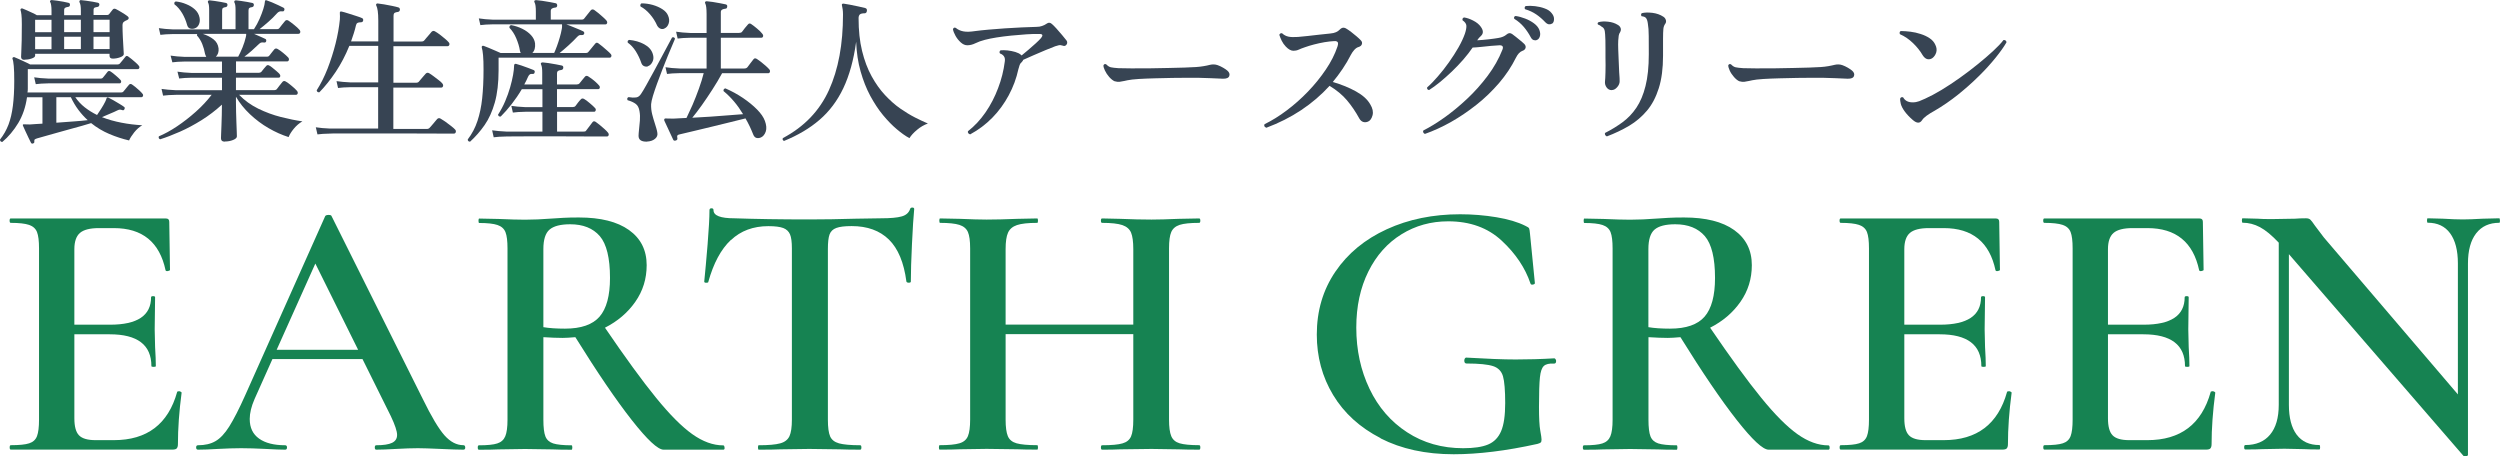 <?xml version="1.0" encoding="UTF-8"?>
<svg xmlns="http://www.w3.org/2000/svg" id="_レイヤー_2" viewBox="0 0 372.21 67.96">
  <defs>
    <style>.cls-1{fill:#168352;}.cls-2{fill:#374453;}</style>
  </defs>
  <g id="_レイヤー_2-2">
    <g>
      <path class="cls-2" d="m4.91,21.37c-.14.03-.24,0-.3-.12-.08-.16-.2-.4-.36-.73-.16-.33-.32-.67-.48-1.02-.16-.35-.27-.61-.35-.78-.03-.08-.03-.14,0-.19.03-.02.11-.02.23-.02.09,0,.21,0,.35.01.14,0,.29.01.46.01.25-.02.53-.03.85-.06s.65-.04,1.01-.06v-3.93h-2.3c-.2,1.44-.64,2.72-1.3,3.83-.67,1.11-1.46,2.05-2.37,2.82-.23,0-.35-.12-.35-.35.54-.68.96-1.43,1.27-2.24.3-.81.52-1.75.65-2.8.13-1.05.2-2.28.2-3.67,0-.96-.02-1.71-.07-2.24-.05-.53-.11-.89-.19-1.06-.03-.09-.02-.16.05-.21.06-.06.14-.08.23-.05.17.06.4.16.7.3.29.14.6.28.91.42s.56.26.74.37h13c.15,0,.28-.05.37-.16.08-.08.21-.24.41-.49.19-.25.33-.42.41-.51.11-.14.25-.15.42-.02.12.08.29.21.5.38.21.18.41.36.62.53.2.18.34.32.42.43.11.12.14.24.1.36-.04.12-.12.17-.24.17H4.14v2.96c0,.18-.02.35-.05.52h13.95c.14,0,.26-.05.35-.16.08-.09.21-.26.41-.5.19-.24.33-.41.41-.5.12-.12.26-.14.42-.05.12.08.29.21.51.38.22.18.43.36.63.55.2.19.34.33.42.44.11.11.14.23.1.35-.04.12-.12.19-.24.19h-9.84c.39.57.86,1.08,1.41,1.51.55.43,1.16.81,1.83,1.14.17-.25.38-.56.62-.94.24-.38.44-.72.59-1.03.05-.11.08-.2.12-.27.03-.07.05-.14.07-.2.02-.08.05-.13.12-.16.05-.02.1,0,.16.02h.02c.17.08.41.21.72.38.31.18.62.36.93.55s.54.33.67.44c.06.03.1.08.1.15,0,.07,0,.14-.04.2-.08.14-.18.19-.3.14-.14-.05-.26-.07-.36-.08-.1,0-.22.03-.36.1-.34.17-.72.34-1.14.51-.42.17-.81.34-1.19.51.91.36,1.89.63,2.92.83s2.06.32,3.08.38c-.43.25-.83.6-1.2,1.06-.36.46-.62.86-.76,1.2-.99-.23-1.97-.55-2.94-.96-.97-.41-1.87-.95-2.71-1.62-.34.11-.79.24-1.35.4s-1.16.32-1.81.5c-.65.18-1.3.36-1.94.54-.64.18-1.23.34-1.74.49-.52.15-.92.26-1.2.34-.16.05-.27.1-.34.15-.07.05-.1.17-.08.34.03.12-.04.22-.21.28Zm-1.26-12.46c-.34,0-.51-.15-.51-.44,0-.05.01-.29.03-.73.02-.44.04-1.02.06-1.73.02-.71.02-1.51.02-2.4,0-.64-.02-1.11-.06-1.43-.04-.32-.08-.54-.13-.66-.03-.09-.02-.16.05-.21.06-.06.14-.08.23-.05.17.06.39.15.66.28.27.12.55.25.83.38.28.13.5.24.65.34h2.19v-.65c0-.33-.02-.59-.05-.8-.03-.21-.07-.36-.12-.45-.08-.11-.08-.2,0-.28.05-.05.12-.07.21-.07.19.02.44.05.77.09.33.05.65.1.98.16.33.06.57.12.74.16s.24.16.21.33c0,.16-.09.25-.28.28-.15.02-.29.05-.41.12-.12.06-.17.19-.17.37v.74h2.49v-.63c0-.64-.06-1.05-.19-1.26-.05-.09-.05-.18,0-.26.06-.08.13-.11.21-.09.19.02.44.05.77.09.33.05.65.1.99.15.33.05.58.1.76.15.17.05.24.16.21.33-.02.17-.12.27-.3.3-.15.02-.29.05-.4.1-.11.05-.16.17-.16.36v.74h2.02c.14,0,.24-.05.3-.14.06-.08.15-.19.27-.34.12-.15.21-.26.27-.34.12-.14.28-.16.46-.07.22.11.51.27.87.49.36.22.65.4.85.56.12.08.19.18.19.3s-.09.22-.26.3c-.08.03-.15.06-.21.09s-.12.07-.19.12c-.17.09-.26.28-.26.56,0,.57.02,1.17.05,1.78.03.61.06,1.15.09,1.62.03.46.05.76.05.88,0,.19-.18.35-.54.48-.36.13-.72.2-1.09.2-.33,0-.49-.14-.49-.42v-.3H5.23v.28c0,.17-.18.31-.54.43s-.71.17-1.05.17Zm1.67,3.6l-.23-1c.57.09,1.28.16,2.12.19h7.81c.14,0,.24-.05.3-.14.08-.11.2-.26.36-.44.16-.19.27-.33.34-.44.12-.14.28-.15.47-.02.17.11.41.29.72.56.31.26.54.48.7.65.11.11.15.23.12.35-.03.12-.11.19-.23.19H7.21c-.81.02-1.43.05-1.88.12Zm-.09-7.72h2.44v-1.84h-2.44v1.84Zm0,2.53h2.44v-1.84h-2.44v1.84Zm3.16,10.95c.87-.06,1.72-.12,2.57-.19.84-.06,1.55-.12,2.1-.19-.5-.45-.96-.96-1.38-1.52-.43-.57-.8-1.2-1.13-1.9h-2.16v3.79Zm1.16-13.49h2.49v-1.84h-2.49v1.84Zm0,2.53h2.49v-1.84h-2.49v1.84Zm4.37-2.53h2.4v-1.84h-2.4v1.84Zm0,2.53h2.4v-1.84h-2.4v1.84Z"></path>
      <path class="cls-2" d="m33.48,21.09c-.39,0-.58-.17-.58-.51,0-.06,0-.26.02-.6.02-.34.03-.76.05-1.27.02-.5.03-1.03.05-1.58.02-.55.02-1.07.02-1.55-.95.87-1.96,1.64-3.03,2.31-1.08.67-2.15,1.25-3.22,1.72-1.07.47-2.05.85-2.95,1.13-.2-.08-.26-.23-.19-.44.85-.36,1.76-.85,2.71-1.49.95-.64,1.88-1.36,2.79-2.17s1.69-1.65,2.36-2.52h-5.32c-.81.02-1.44.05-1.91.12l-.23-1c.57.09,1.28.15,2.12.19h6.88v-1.86h-4.49c-.81.02-1.43.05-1.88.12l-.26-1.02c.59.09,1.29.16,2.12.19h4.51v-1.7h-5.51c-.81.02-1.43.05-1.88.12l-.26-1c.59.09,1.29.16,2.12.19h3.19c-.03-.06-.06-.13-.09-.2-.03-.07-.06-.15-.09-.24-.09-.51-.23-1-.42-1.48-.19-.47-.45-.9-.79-1.27,0-.09.02-.16.05-.21h-3.58c-.81.02-1.44.05-1.91.12l-.23-1c.59.09,1.29.16,2.12.19h5.37V1.49c0-.57-.05-.94-.16-1.09-.05-.09-.05-.18,0-.26.05-.06.12-.09.23-.09.19.02.43.05.74.09s.62.1.94.15c.32.05.57.1.76.15.17.05.24.16.21.35-.02.16-.12.25-.3.28-.16.02-.28.05-.36.12-.09.06-.13.19-.13.37v2.79h2V1.49c0-.57-.05-.94-.16-1.09-.05-.09-.05-.18,0-.26.05-.06.12-.09.23-.09.19.02.43.05.74.09s.62.1.94.15c.32.05.57.1.76.15.17.05.24.16.21.35-.02.16-.12.25-.3.28-.16.02-.28.05-.36.12-.09.06-.13.19-.13.37v2.79h.81c.33-.5.6-1.01.84-1.55.23-.53.42-1.03.56-1.48.14-.45.22-.81.23-1.07,0-.08.02-.14.07-.19s.12-.05.21,0c.2.06.46.16.77.29.31.13.62.27.94.42.32.15.58.28.78.38.14.09.18.21.12.35-.03.16-.14.22-.33.19-.31-.05-.57.06-.79.33-.37.42-.79.83-1.26,1.24-.47.41-.9.77-1.3,1.08h2.58c.17,0,.29-.05.37-.16.09-.12.23-.3.42-.54.19-.23.33-.4.42-.51.12-.15.29-.18.49-.07.22.14.5.35.86.64.36.29.62.53.79.73.12.14.16.28.12.41s-.14.2-.28.2h-6.6s.2.08.45.2.51.23.77.34c.26.11.41.18.45.21.08.03.12.08.14.14.02.06.02.13,0,.21-.03.15-.15.22-.35.19-.19-.03-.33-.02-.44.02-.11.05-.23.14-.37.28-.29.29-.63.6-1,.93-.37.33-.74.62-1.09.88h3.35c.17,0,.29-.05.37-.16s.2-.26.37-.47c.17-.2.29-.36.37-.46.14-.15.31-.17.51-.05.22.12.48.31.8.57.32.26.56.48.73.66.12.12.17.26.13.4-.04.14-.12.21-.24.21h-7.63v1.7h3.4c.15,0,.28-.05.37-.14.08-.11.21-.27.38-.48s.3-.34.36-.41c.12-.14.27-.15.44-.05.12.06.29.17.49.34s.4.33.6.5.35.31.44.42c.09.11.13.22.1.35-.02.12-.1.19-.22.19h-6.37v1.86h5.72c.15,0,.28-.05.37-.16.09-.12.23-.31.42-.55.19-.24.33-.41.42-.52.14-.15.3-.17.49-.05.22.12.5.33.86.63.36.29.62.54.79.74.12.14.16.28.12.41s-.14.2-.28.2h-8.44c.81.84,1.76,1.52,2.85,2.06,1.09.53,2.22.95,3.37,1.24,1.15.29,2.22.51,3.2.65-.48.28-.91.65-1.28,1.1s-.63.87-.77,1.24c-.99-.31-1.98-.75-2.98-1.33-.99-.57-1.91-1.26-2.76-2.06-.85-.8-1.55-1.67-2.1-2.62v.79c0,.43,0,.93.02,1.48.02.55.03,1.09.05,1.6.02.52.03.96.05,1.34s.02.6.02.7c0,.2-.19.38-.56.53-.37.15-.78.23-1.21.23Zm-4.49-16.86c-.25.08-.48.08-.7.01-.22-.07-.36-.25-.44-.55-.16-.59-.4-1.16-.72-1.71-.33-.55-.71-1-1.16-1.34-.06-.25.02-.39.23-.42.53.06,1.04.19,1.53.4.5.2.93.46,1.29.79.36.33.59.73.69,1.21.08.39.04.73-.1,1.03s-.35.49-.62.57Zm3.14,4.21h3.33c.2-.36.41-.81.64-1.36.22-.55.39-1.07.5-1.57.03-.11.05-.2.05-.27v-.2h-6.46c.62.2,1.15.47,1.59.81.44.34.69.79.76,1.35.03.26,0,.5-.07.72-.08.22-.19.39-.33.51Z"></path>
      <path class="cls-2" d="m47.25,19.95l-.23-1c.57.09,1.28.16,2.12.19h7.16v-6.16h-4.09c-.81.02-1.43.05-1.88.12l-.23-1.02c.57.09,1.28.15,2.12.19h4.09v-5.44h-4.3c-.57,1.41-1.25,2.7-2.02,3.86-.78,1.16-1.59,2.18-2.44,3.05-.23.03-.36-.07-.4-.3.6-.93,1.14-2,1.62-3.22.47-1.22.87-2.46,1.19-3.73.32-1.27.53-2.46.64-3.58.02-.39.02-.67,0-.86-.02-.17,0-.27.06-.31.05-.04.14-.04.24-.01.22.05.52.13.91.26.39.12.77.25,1.16.37.39.12.69.23.91.33.15.05.22.17.19.37-.03.17-.15.26-.35.26-.22,0-.38.03-.49.09-.11.06-.19.18-.23.35-.09.4-.2.81-.33,1.21-.12.4-.26.8-.4,1.19h4.05v-3.09c0-.6-.03-1.08-.08-1.44-.05-.36-.13-.63-.22-.81-.06-.08-.05-.15.02-.23.05-.08.12-.1.21-.07.22.02.53.06.93.13.4.07.81.15,1.21.23.4.08.71.16.91.22.09.02.15.06.19.13s.05.14.05.22c-.02.19-.12.29-.3.33-.2.02-.36.06-.48.13-.12.07-.17.24-.17.5v3.77h4.16c.2,0,.35-.06.44-.19.06-.08.17-.2.31-.37.15-.17.3-.34.45-.52s.26-.3.3-.36c.15-.15.33-.18.51-.07.2.11.43.26.7.46.26.2.52.41.77.62.25.21.43.38.53.5.14.14.19.28.14.42s-.14.21-.28.21h-8.05v5.44h3.35c.2,0,.35-.05.44-.16.06-.08.16-.2.3-.36.14-.16.28-.33.42-.49.14-.16.24-.27.3-.34.14-.15.31-.18.51-.07.19.11.41.26.66.45.26.19.51.39.76.58.25.19.43.35.53.48.12.14.16.28.12.42-.05.14-.13.21-.26.21h-7.14v6.16h4.98c.19,0,.33-.06.44-.19.06-.06.17-.19.33-.37s.31-.37.47-.56c.15-.19.26-.3.3-.35.14-.15.31-.18.51-.07.15.08.38.23.69.44.3.22.6.44.88.66.29.23.48.39.57.5.12.11.17.24.13.4-.04.15-.13.23-.27.23h-1.65c-.74,0-1.64,0-2.7-.01-1.05,0-2.18-.01-3.38-.01h-9.43c-.68,0-1.11,0-1.28.02-.81.02-1.43.05-1.88.12Z"></path>
      <path class="cls-2" d="m69.99,21.09c-.23,0-.35-.11-.35-.33.64-.84,1.12-1.76,1.45-2.76.33-1,.57-2.12.7-3.37.13-1.25.2-2.66.2-4.24,0-.91-.02-1.64-.07-2.16s-.11-.91-.19-1.14c-.03-.09-.02-.17.05-.23s.15-.07.26-.02c.15.05.38.14.69.27.3.13.62.27.96.41.34.14.62.26.84.37h3c-.06-.11-.1-.22-.12-.33-.09-.6-.28-1.22-.55-1.86-.27-.64-.61-1.15-1.01-1.56-.03-.23.05-.36.26-.4.59.11,1.14.29,1.66.55.52.26.95.57,1.29.94.34.37.54.77.6,1.21.06.64-.07,1.12-.4,1.44h3.25c.12-.26.26-.6.41-1.01.15-.41.29-.84.42-1.29.13-.45.23-.85.29-1.21.03-.12.05-.26.05-.41v-.34h-10.25c-.81.02-1.44.05-1.91.12l-.23-1c.59.09,1.29.16,2.12.19h6.37v-1.19c0-.7-.06-1.15-.19-1.37-.06-.11-.07-.19-.02-.26.05-.06.13-.09.26-.09.2.02.5.05.88.1.39.05.77.12,1.16.19.39.07.67.13.86.17.15.03.23.15.23.35-.02.2-.12.3-.33.3-.16.02-.3.06-.43.13-.13.07-.2.2-.2.38v1.28h4.58c.19,0,.32-.05.4-.16.06-.08.16-.2.29-.37.13-.17.27-.34.41-.51.14-.17.23-.29.28-.35.14-.15.31-.17.51-.05.14.09.33.24.58.44.25.2.49.41.72.62.23.21.4.37.49.48.12.14.17.28.13.41-.04.13-.12.2-.24.2h-5.84c.06.02.22.07.47.17.25.1.52.21.81.33s.56.22.8.33c.24.1.38.17.43.2.14.08.19.19.16.35-.05.14-.15.21-.33.21-.19-.02-.32,0-.41.03-.08.04-.19.12-.31.24-.36.39-.78.81-1.28,1.26s-.94.83-1.33,1.14h3.88c.19,0,.32-.05.4-.16.06-.08.16-.2.3-.36.14-.16.28-.33.41-.5.13-.17.23-.29.29-.35.14-.19.3-.21.49-.07.14.09.33.24.58.45.25.21.49.42.73.63.24.21.41.37.5.48.12.12.16.25.12.38-.05.13-.13.2-.26.2h-16.53v1.86c0,1.89-.19,3.5-.56,4.81s-.88,2.44-1.52,3.36c-.64.92-1.37,1.75-2.17,2.48Zm3.51-.67l-.23-1.02c.57.09,1.28.15,2.12.19h5.37v-2.95h-2.56c-.79.02-1.4.05-1.84.12l-.23-1c.54.09,1.23.15,2.07.19h2.56v-2.67h-3.07c-.48.81-.99,1.55-1.52,2.23-.53.68-1.07,1.29-1.62,1.84-.23.03-.36-.06-.4-.28.4-.62.76-1.28,1.06-1.99.3-.71.55-1.4.74-2.07.19-.67.34-1.29.44-1.86.1-.57.15-1.02.15-1.36,0-.11.02-.19.07-.23.05-.06.12-.08.23-.05.19.05.45.13.79.24s.69.24,1.03.37c.35.13.62.24.8.31.14.08.19.19.14.35-.03.16-.12.23-.28.23-.2-.02-.35,0-.44.07-.09.06-.18.18-.26.35-.16.37-.34.75-.56,1.14h2.67v-1.74c0-.59-.05-.98-.16-1.19-.06-.11-.07-.19-.02-.26.05-.06.13-.09.26-.09.2.02.48.05.85.1s.74.12,1.12.19c.38.07.66.13.85.17s.26.17.23.37c-.02.17-.12.27-.3.3-.17.02-.32.05-.44.12-.12.06-.19.19-.19.4v1.63h2.95c.17,0,.3-.05.4-.16.09-.12.23-.29.41-.51.18-.22.31-.38.41-.49.12-.14.28-.15.46-.05.14.08.32.2.53.36.22.16.43.34.63.52.2.19.36.34.46.47.11.11.15.23.12.36s-.11.2-.23.2h-6.14v2.67h2.35c.17,0,.3-.05.4-.16.08-.12.21-.29.38-.51s.32-.38.43-.49c.12-.14.28-.15.47-.05.22.12.5.33.85.63.35.29.61.53.78.72.11.11.14.23.1.36-.04.13-.12.2-.24.2h-5.51v2.95h3.93c.09,0,.17,0,.23-.02.06-.02.12-.05.16-.12.06-.09.16-.22.29-.38.13-.16.26-.33.38-.5.12-.17.22-.29.28-.37.12-.17.29-.19.49-.05.14.09.33.24.58.44.25.2.49.41.72.62.23.21.4.38.49.5.12.14.17.27.13.41-.04.13-.13.2-.27.2h-1.56c-.62,0-1.36,0-2.23-.01s-1.79-.01-2.76-.01h-5.5c-.81,0-1.47,0-1.99.01-.52,0-.83.01-.94.01-.79.02-1.42.05-1.88.12Z"></path>
      <path class="cls-2" d="m96.33,21.09c-.84.02-1.26-.27-1.26-.86,0-.11,0-.24.02-.41.02-.16.03-.34.05-.52.05-.4.09-.85.13-1.35s.02-.96-.06-1.4c-.08-.5-.26-.86-.56-1.08-.29-.22-.7-.41-1.21-.55-.11-.22-.06-.37.14-.46.45.08.82.09,1.12.05s.54-.22.74-.53c.2-.29.47-.74.8-1.34.33-.6.7-1.26,1.09-1.98.4-.72.78-1.43,1.15-2.13.37-.7.7-1.31.99-1.85s.48-.9.59-1.1c.22-.08.36-.02.44.19-.06.14-.19.44-.38.9-.19.46-.42,1-.69,1.64-.26.64-.53,1.31-.81,2.03-.28.72-.54,1.42-.79,2.1s-.45,1.29-.62,1.84c-.16.54-.25.95-.27,1.23-.02.53.04,1.03.16,1.51.12.48.26.94.4,1.37.08.25.15.49.22.72.07.23.12.46.15.67.06.34-.05.64-.34.88-.29.25-.69.39-1.22.42Zm.14-11.21c-.2.06-.4.05-.59-.04-.19-.08-.33-.25-.41-.5-.2-.59-.47-1.15-.81-1.7-.34-.54-.74-.97-1.19-1.28-.08-.22,0-.36.21-.42.82.08,1.57.29,2.23.65.67.36,1.09.84,1.28,1.44.14.43.13.82-.04,1.16-.16.34-.39.57-.69.67Zm2.46-5.63c-.2.09-.4.1-.6.02-.2-.08-.36-.23-.49-.46-.26-.6-.62-1.17-1.07-1.69-.45-.52-.92-.9-1.4-1.15-.05-.09-.05-.19-.02-.28.03-.09.08-.15.16-.19.56,0,1.11.08,1.66.23.55.16,1.03.37,1.45.64.42.27.7.59.84.94.19.43.22.83.09,1.2-.12.36-.33.61-.63.73Zm1.67,16.67c-.19.06-.31.02-.37-.12-.08-.17-.21-.44-.38-.81s-.36-.75-.53-1.14c-.18-.39-.31-.68-.41-.88-.05-.11-.04-.19.02-.26.05-.08.14-.1.28-.07.12,0,.27,0,.44.01.17,0,.38.01.63.01.29-.02.6-.03.93-.05.33-.02.66-.03,1-.05.26-.53.56-1.18.9-1.95.33-.77.65-1.58.95-2.42s.54-1.6.71-2.3h-3.58c-.81.02-1.43.05-1.88.12l-.23-1c.57.09,1.28.16,2.12.19h4v-4.58h-2.4c-.81.02-1.44.05-1.91.12l-.23-1.02c.59.09,1.29.16,2.12.19h2.42v-2.81c0-.42-.02-.76-.05-1.01-.03-.26-.08-.44-.14-.55-.06-.09-.07-.18-.02-.26.06-.08.15-.11.26-.09.2.02.48.05.85.1.36.05.73.12,1.1.19s.65.13.84.17c.19.05.26.16.23.35-.02.2-.12.3-.3.3-.17.02-.32.06-.45.13s-.2.2-.2.38v3.09h2.72c.19,0,.33-.05.42-.14.09-.14.24-.33.44-.58.2-.25.36-.43.46-.54.14-.17.3-.19.49-.05.22.14.5.36.86.66s.61.55.77.76c.12.14.17.28.13.41-.04.13-.13.2-.27.2h-6.02v4.58h3.49c.2,0,.36-.06.47-.19.11-.14.26-.34.45-.6.19-.26.34-.46.45-.58.12-.17.29-.19.51-.05.15.09.36.24.6.43.25.19.48.39.71.59.22.2.39.36.5.49.12.12.17.26.13.4-.04.14-.12.21-.24.21h-6.88c-.43.79-.91,1.6-1.44,2.42-.53.82-1.05,1.6-1.57,2.33-.52.73-1,1.36-1.43,1.88.88-.05,1.79-.1,2.71-.16.92-.06,1.81-.13,2.65-.2s1.58-.13,2.2-.17c-.81-1.35-1.77-2.5-2.91-3.44-.03-.23.06-.36.28-.4.93.4,1.8.88,2.62,1.43.81.55,1.51,1.12,2.09,1.71.58.59.97,1.15,1.17,1.7.23.62.27,1.15.13,1.58-.15.43-.38.73-.71.88-.25.11-.48.13-.69.07-.21-.06-.37-.24-.48-.53-.16-.4-.33-.8-.52-1.2-.19-.4-.4-.79-.62-1.17-.64.16-1.39.34-2.26.56-.87.22-1.77.44-2.7.66-.93.23-1.82.44-2.66.64-.85.2-1.56.37-2.15.51-.19.03-.31.09-.36.17-.05.08-.06.23-.01.43.03.14-.05.25-.23.33Z"></path>
      <path class="cls-2" d="m116.75,21c-.23-.11-.29-.26-.19-.44,3.18-1.69,5.46-4.07,6.86-7.15s2.09-6.82,2.09-11.24c0-.31-.02-.57-.05-.78-.03-.21-.06-.38-.09-.5-.05-.12-.05-.22,0-.28.05-.06.12-.08.23-.07.22.03.53.09.94.16.41.08.83.16,1.26.26.43.09.76.17.99.23.22.05.31.19.28.42-.03.25-.15.37-.35.37-.34,0-.57.06-.7.17-.12.12-.19.3-.19.55,0,1.83.17,3.46.52,4.88.35,1.43.82,2.68,1.42,3.77s1.26,2.02,2,2.81c.74.79,1.49,1.46,2.27,2s1.52.99,2.23,1.35c.71.36,1.34.65,1.88.88-.57.2-1.12.52-1.63.95-.51.43-.88.84-1.12,1.23-.57-.31-1.2-.75-1.88-1.33-.68-.57-1.36-1.27-2.05-2.1s-1.31-1.79-1.9-2.87c-.58-1.08-1.06-2.3-1.44-3.64-.38-1.34-.6-2.81-.66-4.41-.37,2.71-1.01,5.01-1.91,6.91-.9,1.89-2.08,3.46-3.55,4.72-1.46,1.26-3.23,2.3-5.29,3.14Z"></path>
      <path class="cls-2" d="m144.42,20c-.11-.03-.19-.09-.26-.17-.06-.09-.08-.18-.05-.29.99-.77,1.86-1.71,2.62-2.81s1.38-2.3,1.87-3.6c.5-1.3.83-2.63,1-3.98.05-.33,0-.58-.13-.77s-.33-.33-.59-.42c-.06-.08-.08-.16-.06-.26.02-.09.07-.16.15-.21.31-.03.66-.02,1.06.02.4.05.77.12,1.14.23.36.11.64.25.83.42.02.02.03.03.05.05.02.02.03.03.05.05.31-.25.65-.53,1.03-.86.38-.33.74-.64,1.08-.95.34-.31.6-.57.79-.79.31-.39.25-.59-.19-.6-.59-.02-1.25,0-1.99.05-.74.05-1.49.11-2.27.19-.78.08-1.5.17-2.19.28-.68.11-1.26.23-1.72.35-.54.14-1.02.31-1.42.51-.4.2-.81.3-1.21.3-.33,0-.65-.14-.96-.42s-.58-.61-.79-.99c-.21-.38-.34-.71-.38-.99.08-.22.22-.28.42-.19.31.26.69.44,1.13.52.44.09,1.02.07,1.73-.04.59-.08,1.27-.15,2.05-.22s1.58-.13,2.43-.19c.84-.05,1.67-.1,2.49-.14.81-.04,1.55-.07,2.2-.08.29,0,.57-.04.81-.13.25-.08.46-.19.63-.31s.32-.18.45-.17c.13,0,.26.07.38.17.17.14.4.37.69.69.29.32.57.64.85.98.28.33.5.6.65.8.08.11.11.22.1.33,0,.11-.04.2-.1.28-.14.2-.33.26-.56.16-.22-.08-.42-.1-.6-.06-.19.04-.36.09-.53.15-.37.14-.86.33-1.45.58-.6.25-1.2.5-1.8.77s-1.11.49-1.51.67c-.02.09-.09.21-.23.35-.14.11-.24.25-.3.42-.06.17-.12.38-.19.63-.29,1.35-.77,2.64-1.43,3.87-.66,1.23-1.47,2.35-2.44,3.34-.97.99-2.07,1.82-3.31,2.49Z"></path>
      <path class="cls-2" d="m165.97,12.11c-.28-.12-.55-.34-.83-.65-.27-.31-.48-.63-.64-.97-.16-.33-.23-.59-.21-.78.11-.19.25-.22.42-.12.22.23.45.38.69.43.24.05.62.1,1.13.13.45.02,1.08.03,1.9.03.81,0,1.76,0,2.85-.01.93-.02,1.83-.03,2.7-.05.87-.02,1.66-.03,2.37-.06.71-.02,1.29-.05,1.74-.08.4-.03.77-.07,1.1-.13.33-.05.65-.12.96-.2.39-.09.77-.08,1.14.05.26.09.53.22.81.38.28.16.49.31.63.43.29.25.39.52.29.8-.1.29-.42.42-.94.41-.53-.03-1.14-.06-1.85-.08-.71-.02-1.34-.04-1.92-.06h-1.4c-.67,0-1.44,0-2.31.02-.88.02-1.76.03-2.65.06-.89.02-1.7.06-2.43.1-.73.05-1.28.11-1.65.19-.08.02-.16.03-.23.05s-.15.03-.23.05c-.28.06-.52.1-.73.13-.21.02-.45,0-.71-.08Z"></path>
      <path class="cls-2" d="m188.5,19c-.26-.11-.34-.28-.23-.51,1.08-.53,2.19-1.21,3.3-2.05,1.12-.84,2.17-1.77,3.17-2.81,1-1.04,1.88-2.13,2.65-3.27.77-1.14,1.35-2.27,1.73-3.41.11-.33.12-.55.04-.67-.09-.12-.26-.18-.52-.16-.42.02-.89.07-1.43.16-.54.09-1.06.21-1.57.34-.51.13-.96.27-1.35.41-.36.12-.67.24-.93.36s-.53.17-.79.17c-.36,0-.74-.21-1.14-.63-.25-.26-.45-.55-.61-.87-.15-.32-.27-.61-.35-.87.03-.09.08-.16.16-.21.08-.05.16-.05.26-.02.26.25.57.41.92.49.35.08.83.09,1.43.05.39-.03.87-.08,1.43-.14.57-.06,1.15-.13,1.76-.2.61-.07,1.14-.13,1.61-.17.36-.03.65-.1.87-.2.22-.1.41-.23.55-.38.19-.19.36-.28.54-.29.17,0,.33.05.49.17.19.11.41.27.69.48.27.21.54.42.79.64.26.22.46.41.62.58.19.19.24.38.17.59-.07.21-.24.35-.52.43-.22.06-.42.21-.62.43s-.36.47-.5.73c-.37.73-.79,1.43-1.24,2.1s-.94,1.32-1.45,1.94c1.29.37,2.44.84,3.45,1.4s1.72,1.2,2.13,1.93c.36.59.47,1.13.34,1.62-.13.49-.35.8-.66.94-.25.11-.49.13-.72.06s-.43-.24-.58-.5c-.57-1.04-1.19-1.95-1.86-2.74-.67-.79-1.53-1.5-2.58-2.14-1.24,1.36-2.65,2.57-4.23,3.62-1.58,1.05-3.31,1.92-5.18,2.62Z"></path>
      <path class="cls-2" d="m212.13,19.93c-.11-.05-.19-.12-.23-.22-.05-.1-.04-.2.02-.29.96-.48,2-1.12,3.13-1.92,1.12-.8,2.24-1.72,3.36-2.77,1.12-1.05,2.14-2.19,3.07-3.43.93-1.24,1.67-2.54,2.21-3.91.17-.43.03-.65-.42-.65-.37.02-.8.05-1.28.09-.48.05-.96.1-1.45.15s-.92.09-1.29.1c-.39.57-.85,1.17-1.38,1.78-.54.61-1.1,1.21-1.7,1.78-.6.57-1.19,1.1-1.78,1.58-.59.48-1.13.88-1.63,1.19-.23-.05-.33-.18-.28-.4.5-.43,1.03-.98,1.59-1.63.57-.65,1.12-1.35,1.65-2.1.54-.75,1.01-1.5,1.43-2.23.42-.74.73-1.41.95-2.03.17-.51.24-.91.22-1.2-.02-.29-.21-.55-.57-.8-.05-.23.03-.37.23-.42.39.05.84.2,1.35.46s.89.57,1.14.93c.39.54.4.98.05,1.33-.14.12-.25.23-.33.33-.08.09-.16.21-.26.35.54-.03,1.12-.08,1.73-.15.61-.07,1.09-.14,1.43-.2.51-.08.91-.25,1.21-.51.28-.25.56-.27.84-.07.14.09.32.23.55.42s.45.37.69.56.41.34.54.47c.2.2.27.41.21.62-.06.21-.23.36-.51.45-.17.06-.33.18-.49.35-.16.17-.29.38-.42.63-.67,1.35-1.51,2.61-2.52,3.79-1.02,1.18-2.13,2.26-3.36,3.23s-2.49,1.83-3.8,2.57c-1.31.74-2.61,1.33-3.89,1.78Zm16.67-13.97c-.15.06-.31.06-.48,0s-.31-.21-.43-.44c-.28-.53-.62-1.03-1.01-1.5-.4-.47-.87-.88-1.43-1.22-.08-.22-.02-.36.19-.42.45.06.92.19,1.42.38s.94.43,1.33.72c.39.29.65.61.79.96.14.37.17.7.08.98-.09.28-.24.46-.45.53Zm2.3-2.46c-.14.09-.3.13-.48.12-.18-.02-.36-.12-.54-.3-.42-.45-.87-.84-1.35-1.17-.48-.33-1.04-.59-1.67-.78-.06-.08-.08-.16-.06-.26.02-.09.07-.16.15-.21.43-.05.9-.04,1.41.02.5.06.98.17,1.43.34.45.16.79.39,1.02.69.25.29.37.6.36.91s-.1.53-.27.65Z"></path>
      <path class="cls-2" d="m239.96,13.42c-.31,0-.56-.13-.76-.4-.19-.26-.28-.57-.24-.91.03-.23.05-.68.07-1.34.02-.66.02-1.4,0-2.22v-1.3c0-.45,0-.86-.01-1.24s-.02-.67-.04-.87c-.02-.36-.06-.62-.14-.79-.08-.17-.2-.29-.37-.37-.14-.14-.33-.25-.56-.33-.09-.14-.06-.26.09-.35.39-.11.86-.13,1.42-.07.56.06,1.04.22,1.44.47.2.11.34.26.42.46.08.2.05.41-.07.63-.11.15-.18.33-.21.53-.03.2-.05.44-.07.72-.02.34-.02.79,0,1.34.02.55.04,1.12.07,1.72.03.6.05,1.14.07,1.64.03.34.05.64.06.88,0,.25.01.41.01.49,0,.29-.12.59-.37.87-.25.29-.52.43-.81.43Zm-.74,6.88c-.11-.05-.19-.12-.24-.22-.05-.1-.06-.2-.01-.29.95-.48,1.81-1.01,2.6-1.59.79-.58,1.48-1.3,2.06-2.16s1.04-1.94,1.36-3.23c.33-1.29.49-2.88.49-4.75,0-1.01,0-1.9-.01-2.69,0-.78-.05-1.4-.13-1.85-.05-.39-.14-.66-.27-.83-.13-.16-.35-.25-.66-.27-.06-.08-.09-.16-.08-.24,0-.09.04-.16.11-.22.42-.11.94-.12,1.57-.05.63.08,1.17.27,1.64.58.19.12.31.29.37.49.06.2.03.39-.09.56-.15.2-.25.45-.28.76-.03.3-.05.79-.05,1.48v2.53c0,1.88-.21,3.48-.63,4.81-.42,1.33-1,2.45-1.76,3.35s-1.64,1.65-2.66,2.26c-1.02.6-2.13,1.13-3.32,1.58Z"></path>
      <path class="cls-2" d="m258.98,12.11c-.28-.12-.55-.34-.82-.65-.27-.31-.49-.63-.64-.97-.15-.33-.22-.59-.21-.78.11-.19.25-.22.42-.12.22.23.45.38.69.43.24.05.62.1,1.13.13.45.02,1.08.03,1.89.03.81,0,1.76,0,2.85-.01.93-.02,1.83-.03,2.7-.05.87-.02,1.66-.03,2.37-.06.71-.02,1.29-.05,1.74-.08.4-.03.77-.07,1.1-.13s.65-.12.96-.2c.39-.09.77-.08,1.14.05.26.09.53.22.81.38s.49.31.63.43c.29.25.39.52.29.8-.1.29-.41.42-.94.41-.53-.03-1.14-.06-1.85-.08-.71-.02-1.35-.04-1.92-.06h-1.4c-.67,0-1.44,0-2.31.02-.88.02-1.76.03-2.65.06-.89.02-1.7.06-2.43.1-.73.05-1.28.11-1.65.19-.08.02-.15.03-.23.05-.08.02-.15.03-.23.05-.28.06-.52.1-.73.13-.21.02-.45,0-.71-.08Z"></path>
      <path class="cls-2" d="m287.7,8.65c-.22.15-.46.21-.72.16s-.5-.24-.72-.58c-.37-.64-.85-1.24-1.44-1.81-.59-.57-1.24-1.02-1.95-1.33-.05-.09-.06-.19-.04-.28.02-.09.08-.15.17-.19.43,0,.91.04,1.43.1s1.03.18,1.52.34c.5.16.94.36,1.34.63.39.26.68.59.85.98.2.4.24.79.13,1.15-.12.36-.31.64-.57.83Zm-1.54,9.25c-.33.5-.79.48-1.39-.05-.5-.43-.89-.85-1.19-1.26-.29-.4-.49-.77-.58-1.12-.03-.14-.06-.28-.08-.43-.02-.15-.03-.27-.01-.38.09-.19.24-.24.44-.16.28.5.75.74,1.42.74.34,0,.66-.06.96-.17.3-.12.6-.24.89-.38.73-.33,1.54-.76,2.44-1.3.9-.54,1.81-1.15,2.74-1.81s1.82-1.34,2.67-2.03c.85-.69,1.61-1.34,2.28-1.96.67-.62,1.18-1.16,1.54-1.63.12-.02.23,0,.31.07.09.06.13.15.13.28-.37.65-.91,1.41-1.62,2.29s-1.53,1.79-2.49,2.73c-.95.95-1.99,1.86-3.1,2.76-1.12.89-2.27,1.69-3.46,2.38-.48.26-.89.52-1.22.76-.33.24-.56.47-.69.69Z"></path>
    </g>
    <g>
      <path class="cls-1" d="m26.6,58.24c.11,0,.21.03.3.08.09.05.14.1.14.14-.37,2.79-.55,5.34-.55,7.66,0,.29-.06.5-.17.63s-.33.19-.67.19H1.61c-.11,0-.17-.11-.17-.33s.06-.33.17-.33c1.26,0,2.17-.09,2.74-.28.57-.18.96-.54,1.16-1.07.2-.53.3-1.35.3-2.45v-25.51c0-1.1-.1-1.91-.3-2.42-.2-.51-.6-.87-1.19-1.07-.59-.2-1.5-.3-2.72-.3-.11,0-.17-.11-.17-.33s.06-.33.17-.33h23.05c.37,0,.55.17.55.5l.11,7.16c0,.07-.1.13-.3.17-.2.04-.32,0-.36-.11-.89-4.19-3.45-6.28-7.7-6.28h-2.22c-1.33,0-2.27.24-2.83.72-.55.48-.83,1.29-.83,2.42v11.24h5.32c4.06,0,6.1-1.36,6.1-4.08,0-.11.1-.17.3-.17s.3.05.3.17l-.06,4.79.06,2.59c.07,1.18.11,2.13.11,2.87,0,.07-.11.11-.33.11s-.33-.04-.33-.11c0-3.16-2.07-4.74-6.21-4.74h-5.26v12.51c0,1.21.23,2.06.69,2.53.46.48,1.28.72,2.47.72h2.72c4.95,0,8.09-2.39,9.42-7.16,0-.07.07-.11.22-.11Z"></path>
      <path class="cls-1" d="m69.27,66.62c0,.22-.09.33-.28.33-.7,0-1.83-.04-3.38-.11-1.55-.07-2.68-.11-3.38-.11-.92,0-2.01.04-3.27.11-1.26.07-2.24.11-2.94.11-.15,0-.22-.11-.22-.33s.07-.33.22-.33c1.07,0,1.86-.12,2.35-.36.5-.24.75-.63.75-1.18s-.31-1.49-.94-2.81l-4.21-8.48h-13.41l-2.66,5.95c-.48,1.1-.72,2.09-.72,2.97,0,1.29.46,2.26,1.39,2.92.92.66,2.22.99,3.88.99.18,0,.28.11.28.33s-.09.33-.28.33c-.67,0-1.63-.04-2.88-.11-1.4-.07-2.62-.11-3.66-.11s-2.16.04-3.49.11c-1.18.07-2.16.11-2.94.11-.18,0-.28-.11-.28-.33s.09-.33.28-.33c1.03,0,1.9-.2,2.6-.61.7-.4,1.39-1.13,2.05-2.18s1.46-2.6,2.38-4.66l11.91-26.67c.07-.11.24-.17.5-.17s.41.05.44.17l13.58,27.22c1.29,2.64,2.37,4.45,3.24,5.43.87.97,1.8,1.46,2.8,1.46.18,0,.28.11.28.33Zm-28.09-14.54h12.14l-6.37-12.84-5.76,12.84Z"></path>
      <path class="cls-1" d="m107.89,66.62c0,.22-.06.33-.17.33h-8.92c-.85,0-2.43-1.47-4.74-4.41-2.31-2.94-5.11-7.05-8.4-12.34-.81.07-1.44.11-1.88.11-.81,0-1.77-.04-2.88-.11v12.29c0,1.14.1,1.97.3,2.48.2.51.59.86,1.16,1.05.57.18,1.49.28,2.74.28.07,0,.11.11.11.33s-.04.33-.11.33c-1.22,0-2.16-.02-2.83-.05l-4.1-.06-3.99.06c-.7.04-1.66.05-2.88.05-.11,0-.17-.11-.17-.33s.06-.33.17-.33c1.26,0,2.17-.09,2.74-.28.57-.18.97-.54,1.19-1.07s.33-1.35.33-2.45v-25.51c0-1.1-.1-1.91-.3-2.42-.2-.51-.6-.87-1.19-1.07-.59-.2-1.5-.3-2.72-.3-.07,0-.11-.11-.11-.33s.04-.33.11-.33l2.88.06c1.63.07,2.94.11,3.93.11,1.22,0,2.55-.06,3.99-.17.48-.04,1.06-.07,1.75-.11.68-.04,1.45-.05,2.3-.05,3.21,0,5.7.62,7.45,1.87,1.75,1.25,2.63,2.99,2.63,5.23,0,2.02-.56,3.84-1.69,5.45-1.13,1.62-2.63,2.9-4.52,3.86,3.03,4.45,5.56,7.92,7.59,10.41,2.03,2.5,3.83,4.31,5.4,5.43,1.57,1.12,3.11,1.68,4.63,1.68.11,0,.17.11.17.33Zm-23.77-17.69c2.4,0,4.12-.6,5.15-1.79,1.03-1.19,1.55-3.11,1.55-5.76,0-2.98-.51-5.05-1.52-6.23-1.02-1.17-2.48-1.76-4.41-1.76-1.44,0-2.47.27-3.08.8-.61.53-.91,1.5-.91,2.89v11.63c.89.15,1.96.22,3.21.22Z"></path>
      <path class="cls-1" d="m108.8,35.74c-1.46,1.38-2.58,3.46-3.35,6.25,0,.07-.1.11-.3.11s-.3-.06-.3-.17c.15-1.43.31-3.28.5-5.54.18-2.26.28-3.96.28-5.1,0-.18.1-.28.3-.28s.3.09.3.28c0,.81,1.03,1.21,3.1,1.21,3.18.11,6.89.17,11.14.17,2.18,0,4.49-.04,6.93-.11l3.77-.06c1.4,0,2.43-.09,3.08-.28.65-.18,1.06-.55,1.25-1.1.04-.15.15-.22.33-.22s.28.07.28.22c-.11,1.14-.22,2.87-.33,5.18s-.17,4.19-.17,5.62c0,.11-.1.17-.3.17s-.32-.06-.36-.17c-.37-2.83-1.24-4.91-2.6-6.25-1.37-1.34-3.21-2.01-5.54-2.01-1.03,0-1.8.09-2.3.28-.5.18-.83.51-1,.96-.17.46-.25,1.18-.25,2.18v25.4c0,1.14.11,1.97.33,2.48.22.51.66.86,1.33,1.05.67.18,1.72.28,3.16.28.11,0,.17.11.17.33s-.06.33-.17.33c-1.29,0-2.31-.02-3.05-.05l-4.54-.06-4.32.06c-.78.04-1.85.05-3.21.05-.07,0-.11-.11-.11-.33s.04-.33.11-.33c1.44,0,2.5-.09,3.19-.28.68-.18,1.14-.54,1.39-1.07.24-.53.36-1.35.36-2.45v-25.51c0-.95-.09-1.65-.28-2.09-.19-.44-.52-.75-1-.94-.48-.18-1.22-.28-2.22-.28-2.25,0-4.11.69-5.57,2.07Z"></path>
      <path class="cls-1" d="m178.71,66.62c0,.22-.06.33-.17.33-1.26,0-2.27-.02-3.05-.05l-4.04-.06-4.71.06c-.67.04-1.55.05-2.66.05-.11,0-.17-.11-.17-.33s.06-.33.17-.33c1.4,0,2.42-.09,3.05-.28.63-.18,1.05-.53,1.27-1.05.22-.51.33-1.34.33-2.48v-12.73h-19.01v12.73c0,1.1.11,1.92.33,2.45s.66.89,1.3,1.07c.65.18,1.67.28,3.08.28.07,0,.11.11.11.33s-.04.33-.11.33c-1.26,0-2.24-.02-2.94-.05l-4.6-.06-4.05.06c-.7.04-1.68.05-2.94.05-.07,0-.11-.11-.11-.33s.04-.33.11-.33c1.33,0,2.31-.09,2.94-.28.63-.18,1.05-.54,1.27-1.07s.33-1.35.33-2.45v-25.51c0-1.1-.11-1.91-.33-2.42-.22-.51-.65-.87-1.27-1.07-.63-.2-1.59-.3-2.88-.3-.07,0-.11-.11-.11-.33s.04-.33.11-.33l2.94.06c1.7.07,3.03.11,3.99.11,1.29,0,2.83-.04,4.6-.11l2.94-.06c.07,0,.11.11.11.33s-.04.33-.11.33c-1.37,0-2.37.11-3.02.33-.65.22-1.09.6-1.33,1.13-.24.53-.36,1.35-.36,2.45v11.24h19.01v-11.24c0-1.1-.11-1.92-.33-2.45-.22-.53-.66-.91-1.3-1.13-.65-.22-1.65-.33-3.02-.33-.11,0-.17-.11-.17-.33s.06-.33.17-.33l2.66.06c1.77.07,3.34.11,4.71.11,1,0,2.35-.04,4.04-.11l3.05-.06c.11,0,.17.11.17.33s-.06.33-.17.33c-1.33,0-2.3.1-2.91.3-.61.2-1.03.56-1.25,1.07-.22.51-.33,1.32-.33,2.42v25.51c0,1.1.11,1.92.33,2.45s.64.89,1.25,1.07c.61.18,1.58.28,2.91.28.11,0,.17.11.17.33Z"></path>
      <path class="cls-1" d="m205.56,65.24c-3.08-1.58-5.44-3.72-7.07-6.42-1.63-2.7-2.44-5.7-2.44-9.01,0-3.53.92-6.65,2.77-9.37,1.85-2.72,4.4-4.82,7.65-6.31,3.25-1.49,6.89-2.23,10.92-2.23,1.85,0,3.65.15,5.4.44,1.75.29,3.19.72,4.29,1.27.33.15.53.28.58.39.05.11.1.4.14.88l.72,7.27c0,.11-.1.18-.3.22-.2.04-.32-.02-.36-.17-.78-2.31-2.2-4.44-4.27-6.36-2.07-1.93-4.73-2.89-7.98-2.89-2.55,0-4.87.64-6.95,1.93-2.09,1.29-3.73,3.13-4.93,5.54-1.2,2.41-1.8,5.19-1.8,8.35,0,3.34.66,6.38,1.97,9.12,1.31,2.74,3.18,4.9,5.6,6.47,2.42,1.58,5.2,2.37,8.34,2.37,1.59,0,2.83-.18,3.71-.55.89-.37,1.53-1.03,1.94-1.98.41-.95.61-2.35.61-4.19s-.11-3.24-.33-3.99c-.22-.75-.71-1.26-1.47-1.51s-2.08-.39-3.96-.39c-.22,0-.33-.15-.33-.44,0-.11.03-.21.08-.3.06-.09.12-.14.19-.14,3.07.18,5.52.28,7.37.28s3.77-.05,5.76-.17c.07,0,.14.05.19.14.06.09.08.17.08.25,0,.26-.09.39-.28.39-.74-.04-1.26.08-1.55.36-.3.28-.49.84-.58,1.68-.09.85-.14,2.31-.14,4.41,0,1.65.06,2.83.19,3.53.13.7.19,1.14.19,1.32,0,.22-.04.37-.11.44-.07.07-.24.15-.5.22-4.65,1.03-8.81,1.54-12.47,1.54-4.17,0-7.8-.79-10.89-2.37Z"></path>
      <path class="cls-1" d="m272.41,66.62c0,.22-.06.33-.17.33h-8.92c-.85,0-2.43-1.47-4.74-4.41s-5.11-7.05-8.39-12.34c-.81.07-1.44.11-1.88.11-.81,0-1.77-.04-2.88-.11v12.29c0,1.14.1,1.97.3,2.48.2.51.59.86,1.16,1.05.57.18,1.49.28,2.74.28.07,0,.11.11.11.33s-.04.33-.11.33c-1.22,0-2.16-.02-2.83-.05l-4.1-.06-3.99.06c-.7.04-1.66.05-2.88.05-.11,0-.17-.11-.17-.33s.06-.33.17-.33c1.26,0,2.17-.09,2.74-.28.57-.18.97-.54,1.19-1.07s.33-1.35.33-2.45v-25.51c0-1.1-.1-1.91-.3-2.42-.2-.51-.6-.87-1.19-1.07-.59-.2-1.5-.3-2.71-.3-.07,0-.11-.11-.11-.33s.04-.33.11-.33l2.88.06c1.62.07,2.94.11,3.93.11,1.22,0,2.55-.06,3.99-.17.48-.04,1.06-.07,1.75-.11.68-.04,1.45-.05,2.3-.05,3.21,0,5.7.62,7.45,1.87,1.75,1.25,2.63,2.99,2.63,5.23,0,2.02-.56,3.84-1.69,5.45-1.13,1.62-2.63,2.9-4.52,3.86,3.03,4.45,5.56,7.92,7.59,10.41,2.03,2.5,3.83,4.31,5.4,5.43,1.57,1.12,3.11,1.68,4.63,1.68.11,0,.17.11.17.33Zm-23.77-17.69c2.4,0,4.12-.6,5.15-1.79,1.03-1.19,1.55-3.11,1.55-5.76,0-2.98-.51-5.05-1.52-6.23-1.02-1.17-2.48-1.76-4.41-1.76-1.44,0-2.47.27-3.08.8-.61.53-.91,1.5-.91,2.89v11.63c.89.15,1.96.22,3.21.22Z"></path>
      <path class="cls-1" d="m299.06,58.24c.11,0,.21.03.3.08.09.05.14.1.14.14-.37,2.79-.55,5.34-.55,7.66,0,.29-.06.5-.17.63-.11.13-.33.19-.67.19h-24.05c-.11,0-.17-.11-.17-.33s.06-.33.17-.33c1.26,0,2.17-.09,2.74-.28.57-.18.96-.54,1.16-1.07.2-.53.3-1.35.3-2.45v-25.51c0-1.1-.1-1.91-.3-2.42-.2-.51-.6-.87-1.19-1.07-.59-.2-1.5-.3-2.72-.3-.11,0-.17-.11-.17-.33s.06-.33.17-.33h23.05c.37,0,.55.17.55.5l.11,7.16c0,.07-.1.13-.3.17-.2.04-.32,0-.36-.11-.89-4.19-3.46-6.28-7.7-6.28h-2.22c-1.33,0-2.27.24-2.83.72-.55.48-.83,1.29-.83,2.42v11.24h5.32c4.06,0,6.1-1.36,6.1-4.08,0-.11.1-.17.3-.17s.3.05.3.17l-.06,4.79.06,2.59c.07,1.18.11,2.13.11,2.87,0,.07-.11.11-.33.11s-.33-.04-.33-.11c0-3.16-2.07-4.74-6.21-4.74h-5.26v12.51c0,1.21.23,2.06.69,2.53.46.48,1.28.72,2.47.72h2.71c4.95,0,8.09-2.39,9.42-7.16,0-.07.07-.11.22-.11Z"></path>
      <path class="cls-1" d="m329.38,58.24c.11,0,.21.03.3.08.09.05.14.1.14.14-.37,2.79-.55,5.34-.55,7.66,0,.29-.06.5-.17.63-.11.13-.33.19-.67.19h-24.05c-.11,0-.17-.11-.17-.33s.06-.33.17-.33c1.26,0,2.17-.09,2.74-.28.57-.18.96-.54,1.16-1.07.2-.53.3-1.35.3-2.45v-25.51c0-1.1-.1-1.91-.3-2.42-.2-.51-.6-.87-1.19-1.07-.59-.2-1.5-.3-2.72-.3-.11,0-.17-.11-.17-.33s.06-.33.17-.33h23.05c.37,0,.55.17.55.5l.11,7.16c0,.07-.1.13-.3.17-.2.04-.32,0-.36-.11-.89-4.19-3.46-6.28-7.7-6.28h-2.22c-1.33,0-2.27.24-2.83.72-.55.48-.83,1.29-.83,2.42v11.24h5.32c4.06,0,6.1-1.36,6.1-4.08,0-.11.1-.17.3-.17s.3.05.3.17l-.06,4.79.06,2.59c.07,1.18.11,2.13.11,2.87,0,.07-.11.11-.33.11s-.33-.04-.33-.11c0-3.16-2.07-4.74-6.21-4.74h-5.26v12.51c0,1.21.23,2.06.69,2.53.46.48,1.28.72,2.47.72h2.71c4.95,0,8.09-2.39,9.42-7.16,0-.07.07-.11.22-.11Z"></path>
      <path class="cls-1" d="m372.21,32.84c0,.22-.04.33-.11.33-1.48,0-2.62.52-3.44,1.57-.81,1.05-1.22,2.54-1.22,4.49v28.48c0,.11-.09.18-.28.22-.19.04-.31.02-.39-.06l-25.99-30.03v22.42c0,1.95.39,3.44,1.16,4.46.78,1.03,1.9,1.54,3.38,1.54.07,0,.11.11.11.33s-.04.33-.11.33c-1,0-1.75-.02-2.27-.05l-2.94-.06-3.27.06c-.59.04-1.44.05-2.55.05-.11,0-.17-.11-.17-.33s.06-.33.17-.33c1.59,0,2.82-.51,3.68-1.54.87-1.03,1.3-2.52,1.3-4.46v-24.13c-1.04-1.1-1.97-1.87-2.8-2.31-.83-.44-1.69-.66-2.58-.66-.07,0-.11-.11-.11-.33s.04-.33.11-.33l2.22.06c.48.04,1.16.06,2.05.06l3.55-.06c.44-.04.98-.06,1.61-.06.3,0,.52.07.67.22.15.15.37.44.67.88l1.33,1.76,19.95,23.36v-19.5c0-1.95-.39-3.44-1.16-4.49s-1.88-1.57-3.33-1.57c-.07,0-.11-.11-.11-.33s.04-.33.11-.33l2.27.06c1.18.07,2.16.11,2.94.11s1.74-.04,2.99-.11l2.44-.06c.07,0,.11.11.11.33Z"></path>
    </g>
  </g>
</svg>
